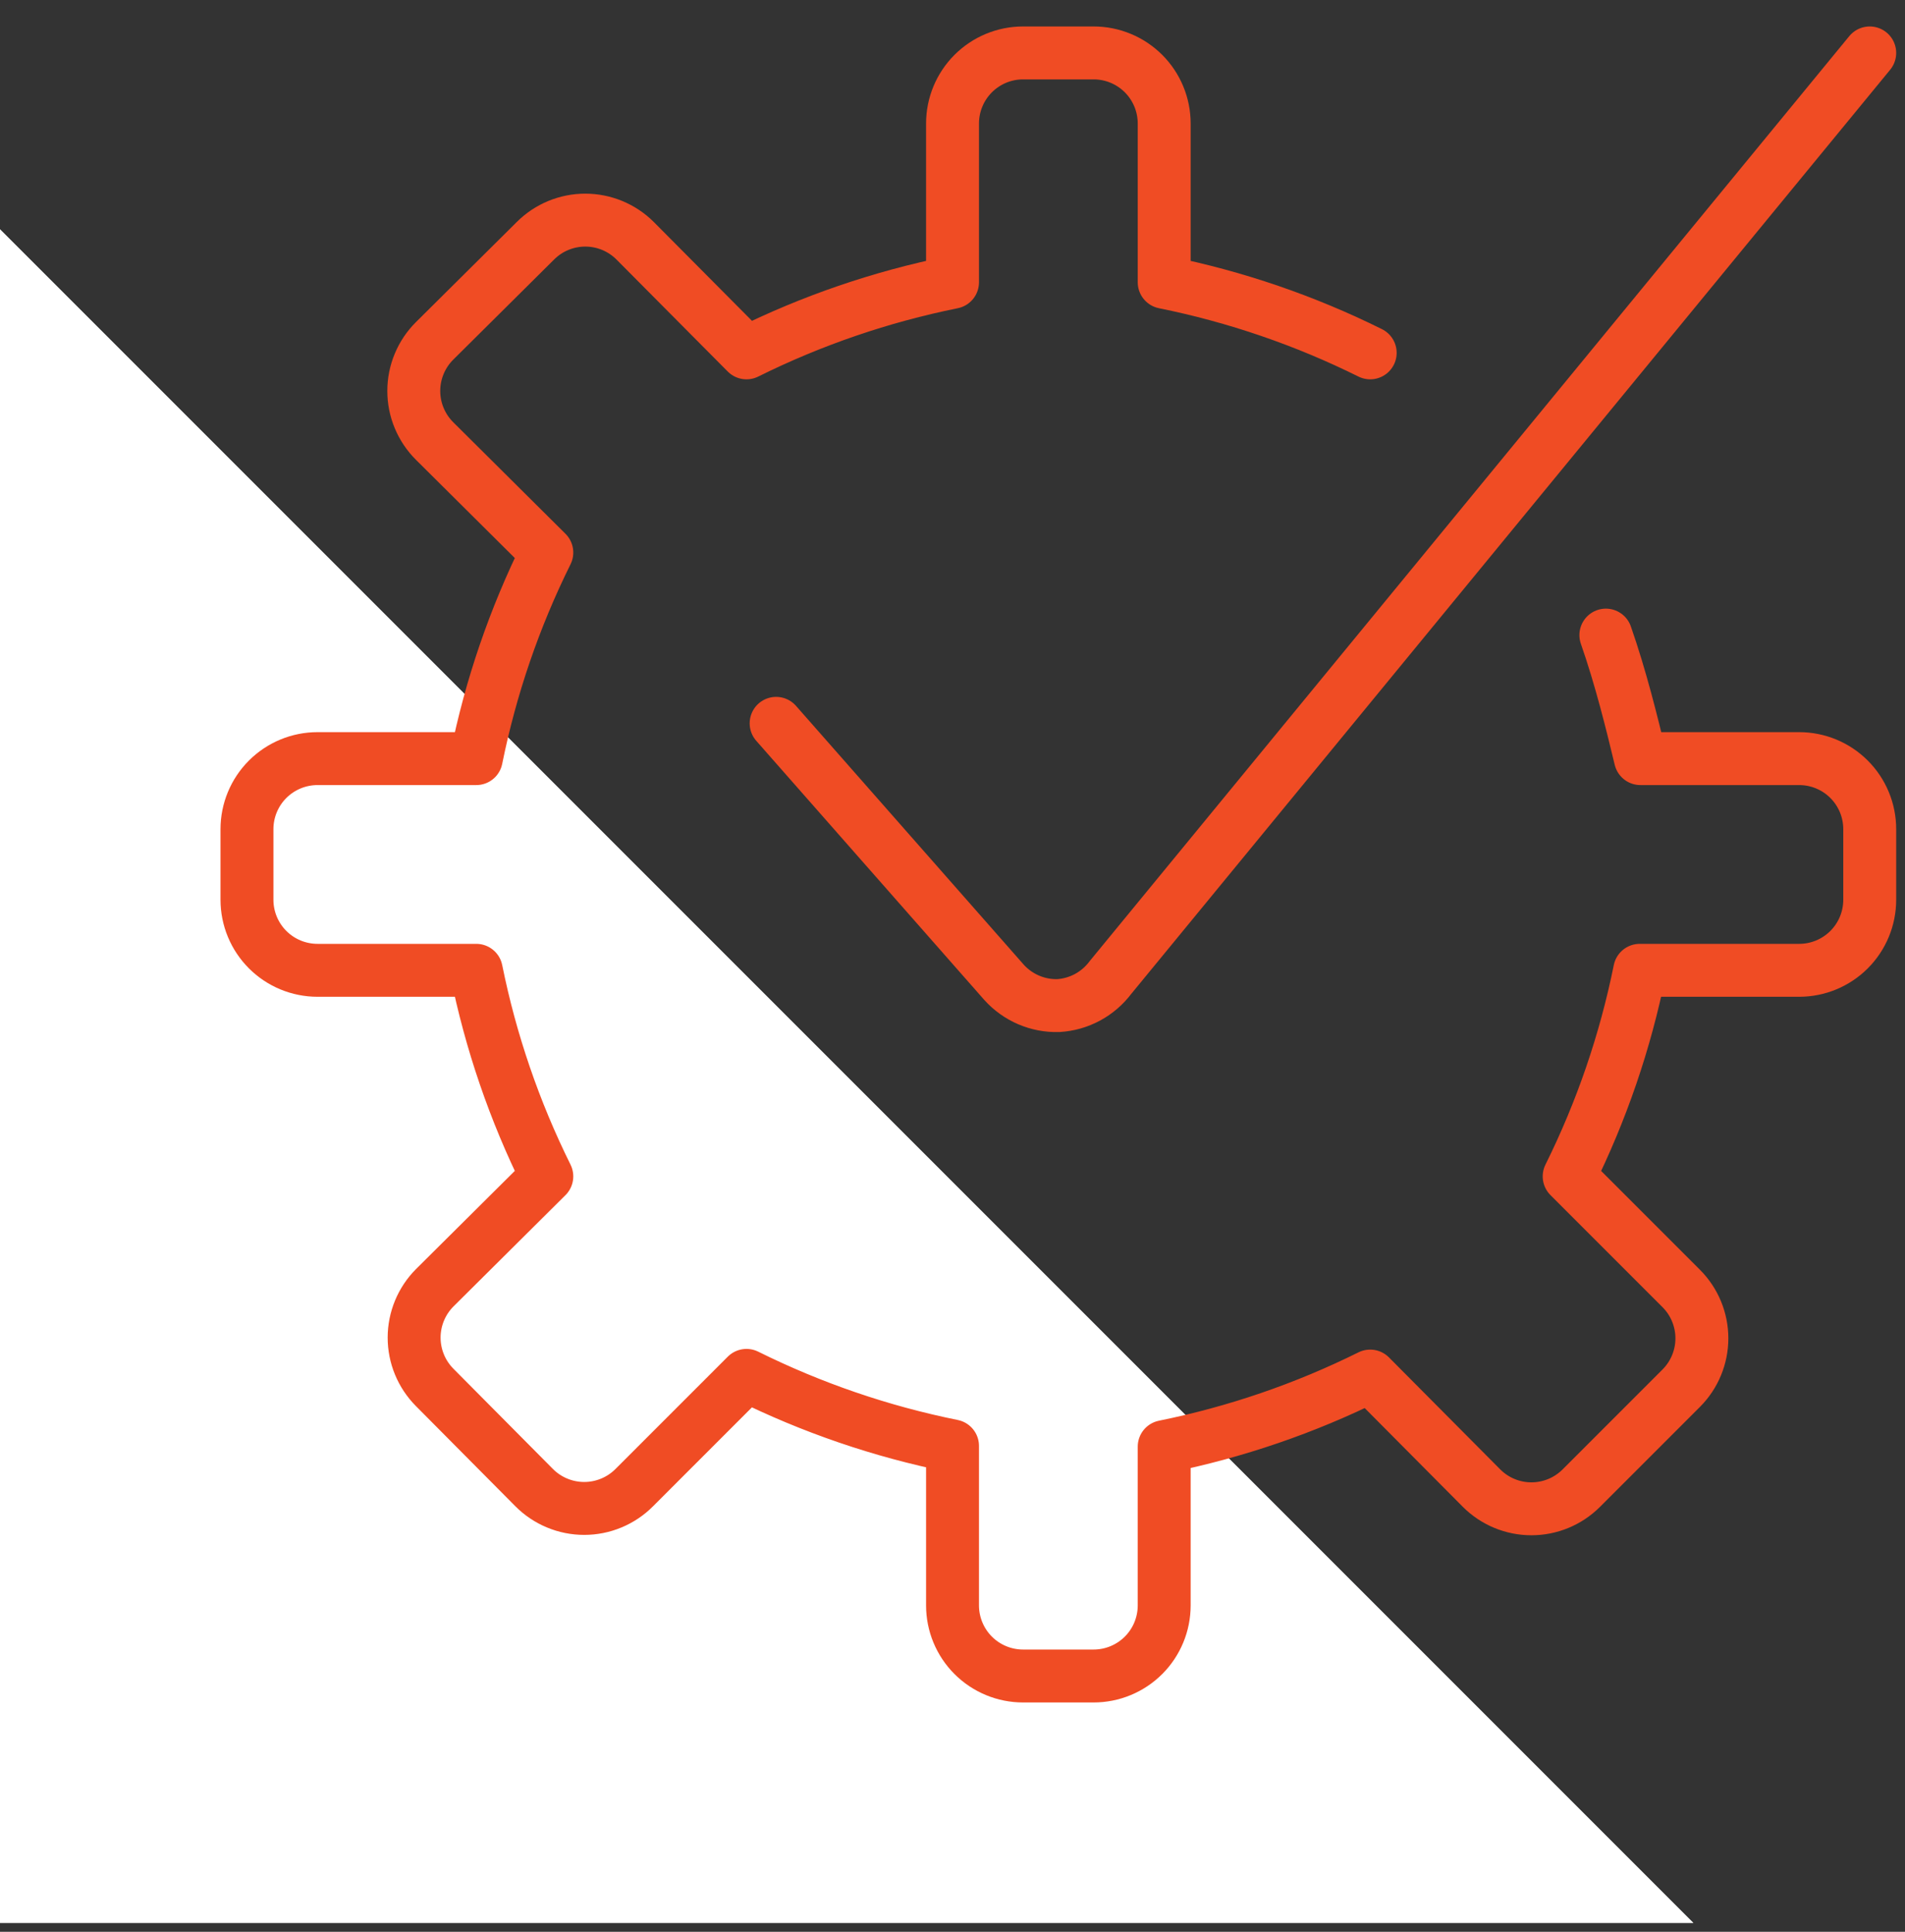 <?xml version="1.0" encoding="UTF-8"?> <svg xmlns="http://www.w3.org/2000/svg" width="72" height="73" viewBox="0 0 72 73" fill="none"><rect x="0" y="0" width="72" height="73" fill="#333333" stroke="none"/><path d="M0 72.667H64L0 8.667V72.667Z" fill="#F3F5F9"></path><path d="M0 72.667H64L0 8.667V72.667Z" fill="white"></path><g clip-path="url(#clip0_3055_11180)"><path d="M51.787 13.334C49.319 12.109 46.701 11.213 44.001 10.667V4.667C44.001 3.96 43.72 3.281 43.22 2.781C42.719 2.281 42.041 2 41.334 2H38.667C37.96 2 37.282 2.281 36.782 2.781C36.282 3.281 36.001 3.96 36.001 4.667V10.667C33.3 11.213 30.682 12.109 28.214 13.334L24.001 9.094C23.501 8.597 22.825 8.318 22.121 8.318C21.416 8.318 20.74 8.597 20.241 9.094L16.427 12.88C16.177 13.128 15.979 13.423 15.844 13.748C15.708 14.073 15.639 14.422 15.639 14.774C15.639 15.126 15.708 15.474 15.844 15.799C15.979 16.124 16.177 16.419 16.427 16.667L20.667 20.88C19.443 23.349 18.546 25.966 18.001 28.667H12.001C11.293 28.667 10.615 28.948 10.115 29.448C9.615 29.948 9.334 30.626 9.334 31.334V34C9.334 34.708 9.615 35.386 10.115 35.886C10.615 36.386 11.293 36.667 12.001 36.667H18.001C18.546 39.368 19.443 41.985 20.667 44.454L16.427 48.667C15.931 49.167 15.652 49.843 15.652 50.547C15.652 51.252 15.931 51.927 16.427 52.427L20.187 56.214C20.435 56.464 20.73 56.662 21.055 56.797C21.38 56.933 21.729 57.002 22.081 57.002C22.433 57.002 22.781 56.933 23.106 56.797C23.431 56.662 23.726 56.464 23.974 56.214L28.214 51.974C30.682 53.198 33.3 54.095 36.001 54.64V60.667C36.001 61.374 36.282 62.053 36.782 62.553C37.282 63.053 37.96 63.334 38.667 63.334H41.334C42.041 63.334 42.719 63.053 43.22 62.553C43.72 62.053 44.001 61.374 44.001 60.667V54.667C46.701 54.121 49.319 53.225 51.787 52L56.001 56.24C56.5 56.737 57.176 57.016 57.881 57.016C58.585 57.016 59.261 56.737 59.761 56.24L63.547 52.454C64.044 51.954 64.323 51.278 64.323 50.574C64.323 49.869 64.044 49.193 63.547 48.694L59.307 44.454C60.532 41.985 61.428 39.368 61.974 36.667H68.001C68.708 36.667 69.386 36.386 69.886 35.886C70.386 35.386 70.667 34.708 70.667 34V31.334C70.667 30.626 70.386 29.948 69.886 29.448C69.386 28.948 68.708 28.667 68.001 28.667H62.001C61.681 27.334 61.254 25.6 60.694 24" stroke="#F04C24" stroke-width="2" stroke-linecap="round" stroke-linejoin="round"></path><path d="M70.667 2L41.974 36.934C41.742 37.244 41.446 37.5 41.105 37.685C40.764 37.869 40.387 37.977 40.001 38C39.615 38.011 39.232 37.938 38.877 37.786C38.523 37.634 38.206 37.407 37.947 37.12L29.334 27.334" stroke="#F04C24" stroke-width="2" stroke-linecap="round" stroke-linejoin="round"></path></g><defs><clipPath id="clip0_3055_11180"><rect width="64" height="64" fill="white" transform="translate(8 0.667)"></rect></clipPath></defs></svg> 